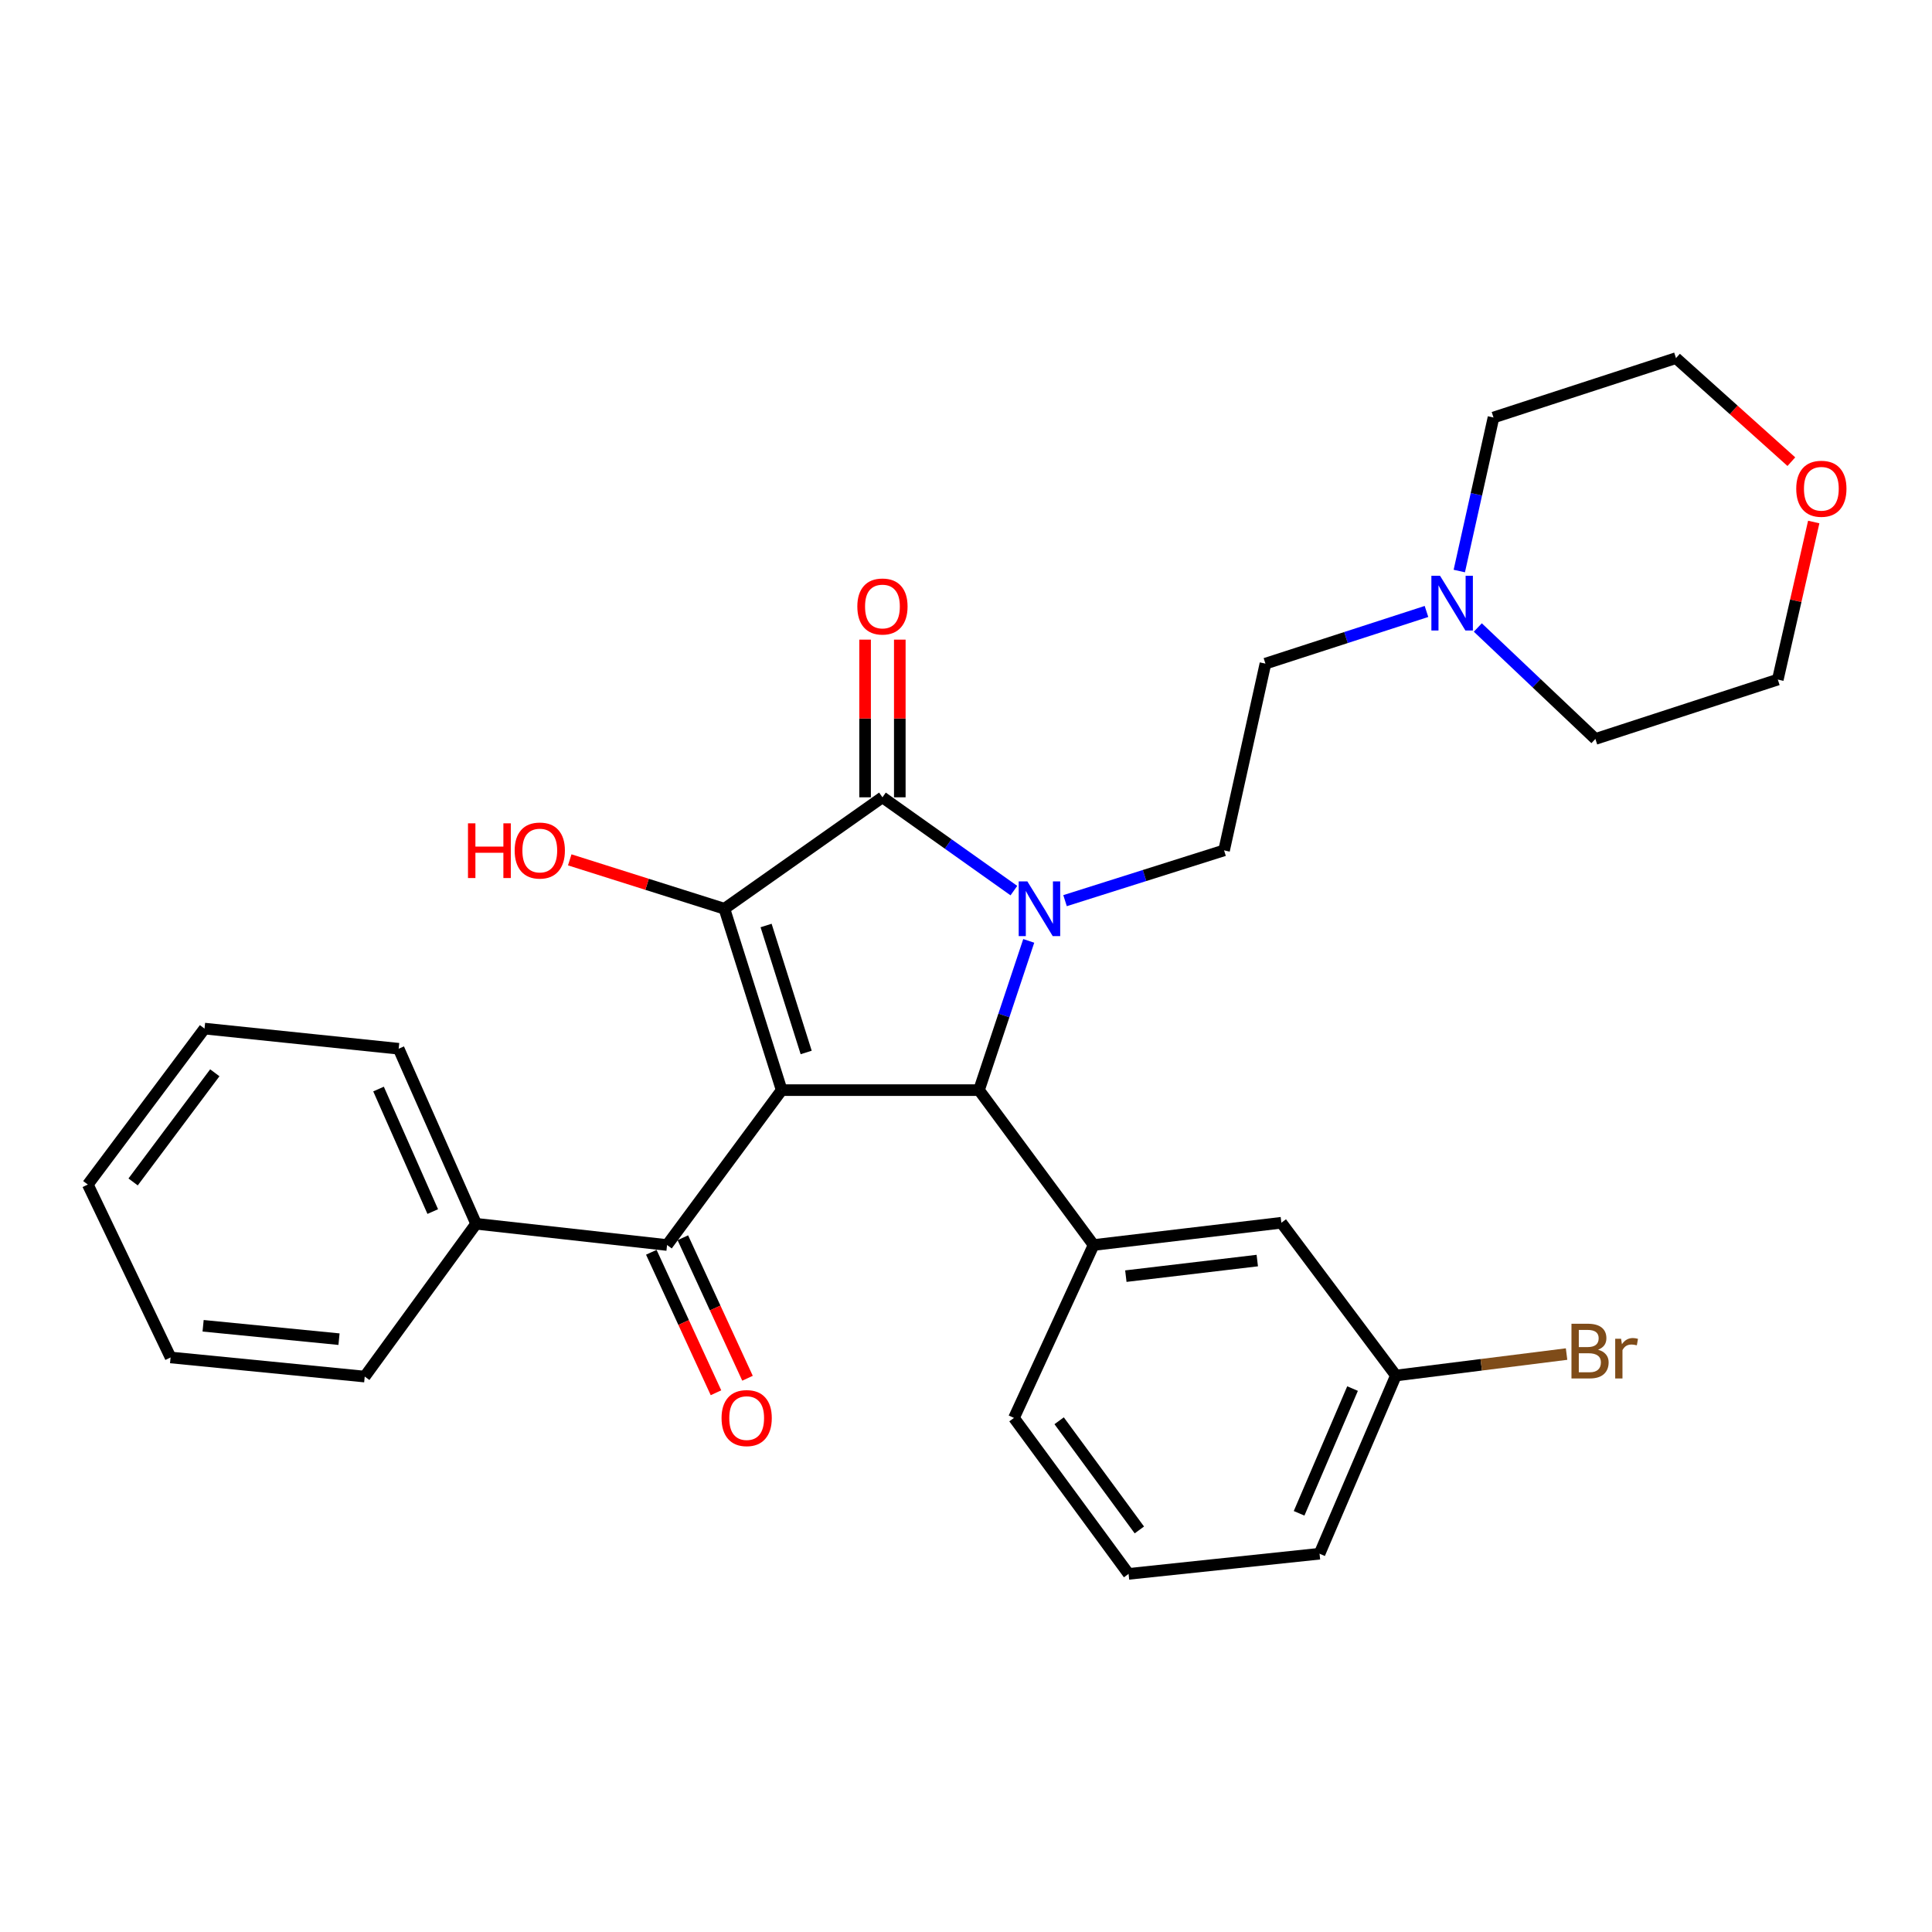 <?xml version='1.0' encoding='iso-8859-1'?>
<svg version='1.1' baseProfile='full'
              xmlns='http://www.w3.org/2000/svg'
                      xmlns:rdkit='http://www.rdkit.org/xml'
                      xmlns:xlink='http://www.w3.org/1999/xlink'
                  xml:space='preserve'
width='1000px' height='1000px' viewBox='0 0 1000 1000'>
<!-- END OF HEADER -->
<rect style='opacity:1.0;fill:#FFFFFF;stroke:none' width='1000' height='1000' x='0' y='0'> </rect>
<path class='bond-1' d='M 404.592,564.248 L 374.948,470.366' style='fill:none;fill-rule:evenodd;stroke:#000000;stroke-width:6px;stroke-linecap:butt;stroke-linejoin:miter;stroke-opacity:1' />
<path class='bond-1' d='M 417.278,544.756 L 396.527,479.039' style='fill:none;fill-rule:evenodd;stroke:#000000;stroke-width:6px;stroke-linecap:butt;stroke-linejoin:miter;stroke-opacity:1' />
<path class='bond-3' d='M 404.592,564.248 L 506.728,564.248' style='fill:none;fill-rule:evenodd;stroke:#000000;stroke-width:6px;stroke-linecap:butt;stroke-linejoin:miter;stroke-opacity:1' />
<path class='bond-4' d='M 404.592,564.248 L 345.275,644.416' style='fill:none;fill-rule:evenodd;stroke:#000000;stroke-width:6px;stroke-linecap:butt;stroke-linejoin:miter;stroke-opacity:1' />
<path class='bond-0' d='M 532.474,487 L 519.601,525.624' style='fill:none;fill-rule:evenodd;stroke:#0000FF;stroke-width:6px;stroke-linecap:butt;stroke-linejoin:miter;stroke-opacity:1' />
<path class='bond-0' d='M 519.601,525.624 L 506.728,564.248' style='fill:none;fill-rule:evenodd;stroke:#000000;stroke-width:6px;stroke-linecap:butt;stroke-linejoin:miter;stroke-opacity:1' />
<path class='bond-6' d='M 551.264,466.178 L 592.42,453.166' style='fill:none;fill-rule:evenodd;stroke:#0000FF;stroke-width:6px;stroke-linecap:butt;stroke-linejoin:miter;stroke-opacity:1' />
<path class='bond-6' d='M 592.42,453.166 L 633.577,440.154' style='fill:none;fill-rule:evenodd;stroke:#000000;stroke-width:6px;stroke-linecap:butt;stroke-linejoin:miter;stroke-opacity:1' />
<path class='bond-29' d='M 524.787,460.975 L 490.77,436.83' style='fill:none;fill-rule:evenodd;stroke:#0000FF;stroke-width:6px;stroke-linecap:butt;stroke-linejoin:miter;stroke-opacity:1' />
<path class='bond-29' d='M 490.77,436.83 L 456.753,412.686' style='fill:none;fill-rule:evenodd;stroke:#000000;stroke-width:6px;stroke-linecap:butt;stroke-linejoin:miter;stroke-opacity:1' />
<path class='bond-2' d='M 374.948,470.366 L 456.753,412.686' style='fill:none;fill-rule:evenodd;stroke:#000000;stroke-width:6px;stroke-linecap:butt;stroke-linejoin:miter;stroke-opacity:1' />
<path class='bond-12' d='M 374.948,470.366 L 334.922,457.711' style='fill:none;fill-rule:evenodd;stroke:#000000;stroke-width:6px;stroke-linecap:butt;stroke-linejoin:miter;stroke-opacity:1' />
<path class='bond-12' d='M 334.922,457.711 L 294.895,445.056' style='fill:none;fill-rule:evenodd;stroke:#FF0000;stroke-width:6px;stroke-linecap:butt;stroke-linejoin:miter;stroke-opacity:1' />
<path class='bond-8' d='M 465.736,412.686 L 465.736,371.88' style='fill:none;fill-rule:evenodd;stroke:#000000;stroke-width:6px;stroke-linecap:butt;stroke-linejoin:miter;stroke-opacity:1' />
<path class='bond-8' d='M 465.736,371.88 L 465.736,331.075' style='fill:none;fill-rule:evenodd;stroke:#FF0000;stroke-width:6px;stroke-linecap:butt;stroke-linejoin:miter;stroke-opacity:1' />
<path class='bond-8' d='M 447.77,412.686 L 447.77,371.88' style='fill:none;fill-rule:evenodd;stroke:#000000;stroke-width:6px;stroke-linecap:butt;stroke-linejoin:miter;stroke-opacity:1' />
<path class='bond-8' d='M 447.77,371.88 L 447.77,331.075' style='fill:none;fill-rule:evenodd;stroke:#FF0000;stroke-width:6px;stroke-linecap:butt;stroke-linejoin:miter;stroke-opacity:1' />
<path class='bond-5' d='M 506.728,564.248 L 566.045,644.416' style='fill:none;fill-rule:evenodd;stroke:#000000;stroke-width:6px;stroke-linecap:butt;stroke-linejoin:miter;stroke-opacity:1' />
<path class='bond-10' d='M 337.115,648.172 L 353.853,684.53' style='fill:none;fill-rule:evenodd;stroke:#000000;stroke-width:6px;stroke-linecap:butt;stroke-linejoin:miter;stroke-opacity:1' />
<path class='bond-10' d='M 353.853,684.53 L 370.59,720.889' style='fill:none;fill-rule:evenodd;stroke:#FF0000;stroke-width:6px;stroke-linecap:butt;stroke-linejoin:miter;stroke-opacity:1' />
<path class='bond-10' d='M 353.435,640.659 L 370.172,677.017' style='fill:none;fill-rule:evenodd;stroke:#000000;stroke-width:6px;stroke-linecap:butt;stroke-linejoin:miter;stroke-opacity:1' />
<path class='bond-10' d='M 370.172,677.017 L 386.91,713.376' style='fill:none;fill-rule:evenodd;stroke:#FF0000;stroke-width:6px;stroke-linecap:butt;stroke-linejoin:miter;stroke-opacity:1' />
<path class='bond-11' d='M 345.275,644.416 L 246.433,633.426' style='fill:none;fill-rule:evenodd;stroke:#000000;stroke-width:6px;stroke-linecap:butt;stroke-linejoin:miter;stroke-opacity:1' />
<path class='bond-9' d='M 566.045,644.416 L 663.23,632.897' style='fill:none;fill-rule:evenodd;stroke:#000000;stroke-width:6px;stroke-linecap:butt;stroke-linejoin:miter;stroke-opacity:1' />
<path class='bond-9' d='M 582.737,660.529 L 650.767,652.466' style='fill:none;fill-rule:evenodd;stroke:#000000;stroke-width:6px;stroke-linecap:butt;stroke-linejoin:miter;stroke-opacity:1' />
<path class='bond-17' d='M 566.045,644.416 L 524.833,733.915' style='fill:none;fill-rule:evenodd;stroke:#000000;stroke-width:6px;stroke-linecap:butt;stroke-linejoin:miter;stroke-opacity:1' />
<path class='bond-13' d='M 633.577,440.154 L 654.986,343.497' style='fill:none;fill-rule:evenodd;stroke:#000000;stroke-width:6px;stroke-linecap:butt;stroke-linejoin:miter;stroke-opacity:1' />
<path class='bond-7' d='M 738.343,316.49 L 696.665,329.994' style='fill:none;fill-rule:evenodd;stroke:#0000FF;stroke-width:6px;stroke-linecap:butt;stroke-linejoin:miter;stroke-opacity:1' />
<path class='bond-7' d='M 696.665,329.994 L 654.986,343.497' style='fill:none;fill-rule:evenodd;stroke:#000000;stroke-width:6px;stroke-linecap:butt;stroke-linejoin:miter;stroke-opacity:1' />
<path class='bond-18' d='M 755.326,295.566 L 764.179,255.833' style='fill:none;fill-rule:evenodd;stroke:#0000FF;stroke-width:6px;stroke-linecap:butt;stroke-linejoin:miter;stroke-opacity:1' />
<path class='bond-18' d='M 764.179,255.833 L 773.032,216.1' style='fill:none;fill-rule:evenodd;stroke:#000000;stroke-width:6px;stroke-linecap:butt;stroke-linejoin:miter;stroke-opacity:1' />
<path class='bond-19' d='M 764.917,324.791 L 795.344,353.637' style='fill:none;fill-rule:evenodd;stroke:#0000FF;stroke-width:6px;stroke-linecap:butt;stroke-linejoin:miter;stroke-opacity:1' />
<path class='bond-19' d='M 795.344,353.637 L 825.772,382.483' style='fill:none;fill-rule:evenodd;stroke:#000000;stroke-width:6px;stroke-linecap:butt;stroke-linejoin:miter;stroke-opacity:1' />
<path class='bond-15' d='M 663.23,632.897 L 722.518,711.967' style='fill:none;fill-rule:evenodd;stroke:#000000;stroke-width:6px;stroke-linecap:butt;stroke-linejoin:miter;stroke-opacity:1' />
<path class='bond-23' d='M 246.433,633.426 L 206.349,542.829' style='fill:none;fill-rule:evenodd;stroke:#000000;stroke-width:6px;stroke-linecap:butt;stroke-linejoin:miter;stroke-opacity:1' />
<path class='bond-23' d='M 223.99,627.106 L 195.932,563.687' style='fill:none;fill-rule:evenodd;stroke:#000000;stroke-width:6px;stroke-linecap:butt;stroke-linejoin:miter;stroke-opacity:1' />
<path class='bond-24' d='M 246.433,633.426 L 188.782,712.516' style='fill:none;fill-rule:evenodd;stroke:#000000;stroke-width:6px;stroke-linecap:butt;stroke-linejoin:miter;stroke-opacity:1' />
<path class='bond-14' d='M 938.786,270.194 L 929.489,310.968' style='fill:none;fill-rule:evenodd;stroke:#FF0000;stroke-width:6px;stroke-linecap:butt;stroke-linejoin:miter;stroke-opacity:1' />
<path class='bond-14' d='M 929.489,310.968 L 920.192,351.742' style='fill:none;fill-rule:evenodd;stroke:#000000;stroke-width:6px;stroke-linecap:butt;stroke-linejoin:miter;stroke-opacity:1' />
<path class='bond-32' d='M 927.202,238.96 L 897.347,212.159' style='fill:none;fill-rule:evenodd;stroke:#FF0000;stroke-width:6px;stroke-linecap:butt;stroke-linejoin:miter;stroke-opacity:1' />
<path class='bond-32' d='M 897.347,212.159 L 867.492,185.358' style='fill:none;fill-rule:evenodd;stroke:#000000;stroke-width:6px;stroke-linecap:butt;stroke-linejoin:miter;stroke-opacity:1' />
<path class='bond-16' d='M 722.518,711.967 L 766.686,706.413' style='fill:none;fill-rule:evenodd;stroke:#000000;stroke-width:6px;stroke-linecap:butt;stroke-linejoin:miter;stroke-opacity:1' />
<path class='bond-16' d='M 766.686,706.413 L 810.855,700.859' style='fill:none;fill-rule:evenodd;stroke:#7F4C19;stroke-width:6px;stroke-linecap:butt;stroke-linejoin:miter;stroke-opacity:1' />
<path class='bond-31' d='M 722.518,711.967 L 682.993,804.202' style='fill:none;fill-rule:evenodd;stroke:#000000;stroke-width:6px;stroke-linecap:butt;stroke-linejoin:miter;stroke-opacity:1' />
<path class='bond-31' d='M 700.076,718.726 L 672.408,783.29' style='fill:none;fill-rule:evenodd;stroke:#000000;stroke-width:6px;stroke-linecap:butt;stroke-linejoin:miter;stroke-opacity:1' />
<path class='bond-20' d='M 524.833,733.915 L 584.151,814.642' style='fill:none;fill-rule:evenodd;stroke:#000000;stroke-width:6px;stroke-linecap:butt;stroke-linejoin:miter;stroke-opacity:1' />
<path class='bond-20' d='M 548.209,735.386 L 589.731,791.895' style='fill:none;fill-rule:evenodd;stroke:#000000;stroke-width:6px;stroke-linecap:butt;stroke-linejoin:miter;stroke-opacity:1' />
<path class='bond-22' d='M 773.032,216.1 L 867.492,185.358' style='fill:none;fill-rule:evenodd;stroke:#000000;stroke-width:6px;stroke-linecap:butt;stroke-linejoin:miter;stroke-opacity:1' />
<path class='bond-21' d='M 825.772,382.483 L 920.192,351.742' style='fill:none;fill-rule:evenodd;stroke:#000000;stroke-width:6px;stroke-linecap:butt;stroke-linejoin:miter;stroke-opacity:1' />
<path class='bond-25' d='M 584.151,814.642 L 682.993,804.202' style='fill:none;fill-rule:evenodd;stroke:#000000;stroke-width:6px;stroke-linecap:butt;stroke-linejoin:miter;stroke-opacity:1' />
<path class='bond-26' d='M 206.349,542.829 L 105.86,532.398' style='fill:none;fill-rule:evenodd;stroke:#000000;stroke-width:6px;stroke-linecap:butt;stroke-linejoin:miter;stroke-opacity:1' />
<path class='bond-27' d='M 188.782,712.516 L 88.293,702.615' style='fill:none;fill-rule:evenodd;stroke:#000000;stroke-width:6px;stroke-linecap:butt;stroke-linejoin:miter;stroke-opacity:1' />
<path class='bond-27' d='M 175.47,693.152 L 105.128,686.221' style='fill:none;fill-rule:evenodd;stroke:#000000;stroke-width:6px;stroke-linecap:butt;stroke-linejoin:miter;stroke-opacity:1' />
<path class='bond-30' d='M 105.86,532.398 L 45.455,613.115' style='fill:none;fill-rule:evenodd;stroke:#000000;stroke-width:6px;stroke-linecap:butt;stroke-linejoin:miter;stroke-opacity:1' />
<path class='bond-30' d='M 111.183,555.27 L 68.899,611.772' style='fill:none;fill-rule:evenodd;stroke:#000000;stroke-width:6px;stroke-linecap:butt;stroke-linejoin:miter;stroke-opacity:1' />
<path class='bond-28' d='M 88.293,702.615 L 45.455,613.115' style='fill:none;fill-rule:evenodd;stroke:#000000;stroke-width:6px;stroke-linecap:butt;stroke-linejoin:miter;stroke-opacity:1' />
<path  class='atom-1' d='M 531.758 456.206
L 541.038 471.206
Q 541.958 472.686, 543.438 475.366
Q 544.918 478.046, 544.998 478.206
L 544.998 456.206
L 548.758 456.206
L 548.758 484.526
L 544.878 484.526
L 534.918 468.126
Q 533.758 466.206, 532.518 464.006
Q 531.318 461.806, 530.958 461.126
L 530.958 484.526
L 527.278 484.526
L 527.278 456.206
L 531.758 456.206
' fill='#0000FF'/>
<path  class='atom-8' d='M 745.362 298.027
L 754.642 313.027
Q 755.562 314.507, 757.042 317.187
Q 758.522 319.867, 758.602 320.027
L 758.602 298.027
L 762.362 298.027
L 762.362 326.347
L 758.482 326.347
L 748.522 309.947
Q 747.362 308.027, 746.122 305.827
Q 744.922 303.627, 744.562 302.947
L 744.562 326.347
L 740.882 326.347
L 740.882 298.027
L 745.362 298.027
' fill='#0000FF'/>
<path  class='atom-9' d='M 443.753 313.924
Q 443.753 307.124, 447.113 303.324
Q 450.473 299.524, 456.753 299.524
Q 463.033 299.524, 466.393 303.324
Q 469.753 307.124, 469.753 313.924
Q 469.753 320.804, 466.353 324.724
Q 462.953 328.604, 456.753 328.604
Q 450.513 328.604, 447.113 324.724
Q 443.753 320.844, 443.753 313.924
M 456.753 325.404
Q 461.073 325.404, 463.393 322.524
Q 465.753 319.604, 465.753 313.924
Q 465.753 308.364, 463.393 305.564
Q 461.073 302.724, 456.753 302.724
Q 452.433 302.724, 450.073 305.524
Q 447.753 308.324, 447.753 313.924
Q 447.753 319.644, 450.073 322.524
Q 452.433 325.404, 456.753 325.404
' fill='#FF0000'/>
<path  class='atom-11' d='M 373.476 733.995
Q 373.476 727.195, 376.836 723.395
Q 380.196 719.595, 386.476 719.595
Q 392.756 719.595, 396.116 723.395
Q 399.476 727.195, 399.476 733.995
Q 399.476 740.875, 396.076 744.795
Q 392.676 748.675, 386.476 748.675
Q 380.236 748.675, 376.836 744.795
Q 373.476 740.915, 373.476 733.995
M 386.476 745.475
Q 390.796 745.475, 393.116 742.595
Q 395.476 739.675, 395.476 733.995
Q 395.476 728.435, 393.116 725.635
Q 390.796 722.795, 386.476 722.795
Q 382.156 722.795, 379.796 725.595
Q 377.476 728.395, 377.476 733.995
Q 377.476 739.715, 379.796 742.595
Q 382.156 745.475, 386.476 745.475
' fill='#FF0000'/>
<path  class='atom-13' d='M 242.23 426.154
L 246.07 426.154
L 246.07 438.194
L 260.55 438.194
L 260.55 426.154
L 264.39 426.154
L 264.39 454.474
L 260.55 454.474
L 260.55 441.394
L 246.07 441.394
L 246.07 454.474
L 242.23 454.474
L 242.23 426.154
' fill='#FF0000'/>
<path  class='atom-13' d='M 266.39 440.234
Q 266.39 433.434, 269.75 429.634
Q 273.11 425.834, 279.39 425.834
Q 285.67 425.834, 289.03 429.634
Q 292.39 433.434, 292.39 440.234
Q 292.39 447.114, 288.99 451.034
Q 285.59 454.914, 279.39 454.914
Q 273.15 454.914, 269.75 451.034
Q 266.39 447.154, 266.39 440.234
M 279.39 451.714
Q 283.71 451.714, 286.03 448.834
Q 288.39 445.914, 288.39 440.234
Q 288.39 434.674, 286.03 431.874
Q 283.71 429.034, 279.39 429.034
Q 275.07 429.034, 272.71 431.834
Q 270.39 434.634, 270.39 440.234
Q 270.39 445.954, 272.71 448.834
Q 275.07 451.714, 279.39 451.714
' fill='#FF0000'/>
<path  class='atom-15' d='M 929.729 252.98
Q 929.729 246.18, 933.089 242.38
Q 936.449 238.58, 942.729 238.58
Q 949.009 238.58, 952.369 242.38
Q 955.729 246.18, 955.729 252.98
Q 955.729 259.86, 952.329 263.78
Q 948.929 267.66, 942.729 267.66
Q 936.489 267.66, 933.089 263.78
Q 929.729 259.9, 929.729 252.98
M 942.729 264.46
Q 947.049 264.46, 949.369 261.58
Q 951.729 258.66, 951.729 252.98
Q 951.729 247.42, 949.369 244.62
Q 947.049 241.78, 942.729 241.78
Q 938.409 241.78, 936.049 244.58
Q 933.729 247.38, 933.729 252.98
Q 933.729 258.7, 936.049 261.58
Q 938.409 264.46, 942.729 264.46
' fill='#FF0000'/>
<path  class='atom-17' d='M 827.147 698.611
Q 829.867 699.371, 831.227 701.051
Q 832.627 702.691, 832.627 705.131
Q 832.627 709.051, 830.107 711.291
Q 827.627 713.491, 822.907 713.491
L 813.387 713.491
L 813.387 685.171
L 821.747 685.171
Q 826.587 685.171, 829.027 687.131
Q 831.467 689.091, 831.467 692.691
Q 831.467 696.971, 827.147 698.611
M 817.187 688.371
L 817.187 697.251
L 821.747 697.251
Q 824.547 697.251, 825.987 696.131
Q 827.467 694.971, 827.467 692.691
Q 827.467 688.371, 821.747 688.371
L 817.187 688.371
M 822.907 710.291
Q 825.667 710.291, 827.147 708.971
Q 828.627 707.651, 828.627 705.131
Q 828.627 702.811, 826.987 701.651
Q 825.387 700.451, 822.307 700.451
L 817.187 700.451
L 817.187 710.291
L 822.907 710.291
' fill='#7F4C19'/>
<path  class='atom-17' d='M 839.067 692.931
L 839.507 695.771
Q 841.667 692.571, 845.187 692.571
Q 846.307 692.571, 847.827 692.971
L 847.227 696.331
Q 845.507 695.931, 844.547 695.931
Q 842.867 695.931, 841.747 696.611
Q 840.667 697.251, 839.787 698.811
L 839.787 713.491
L 836.027 713.491
L 836.027 692.931
L 839.067 692.931
' fill='#7F4C19'/>
</svg>
